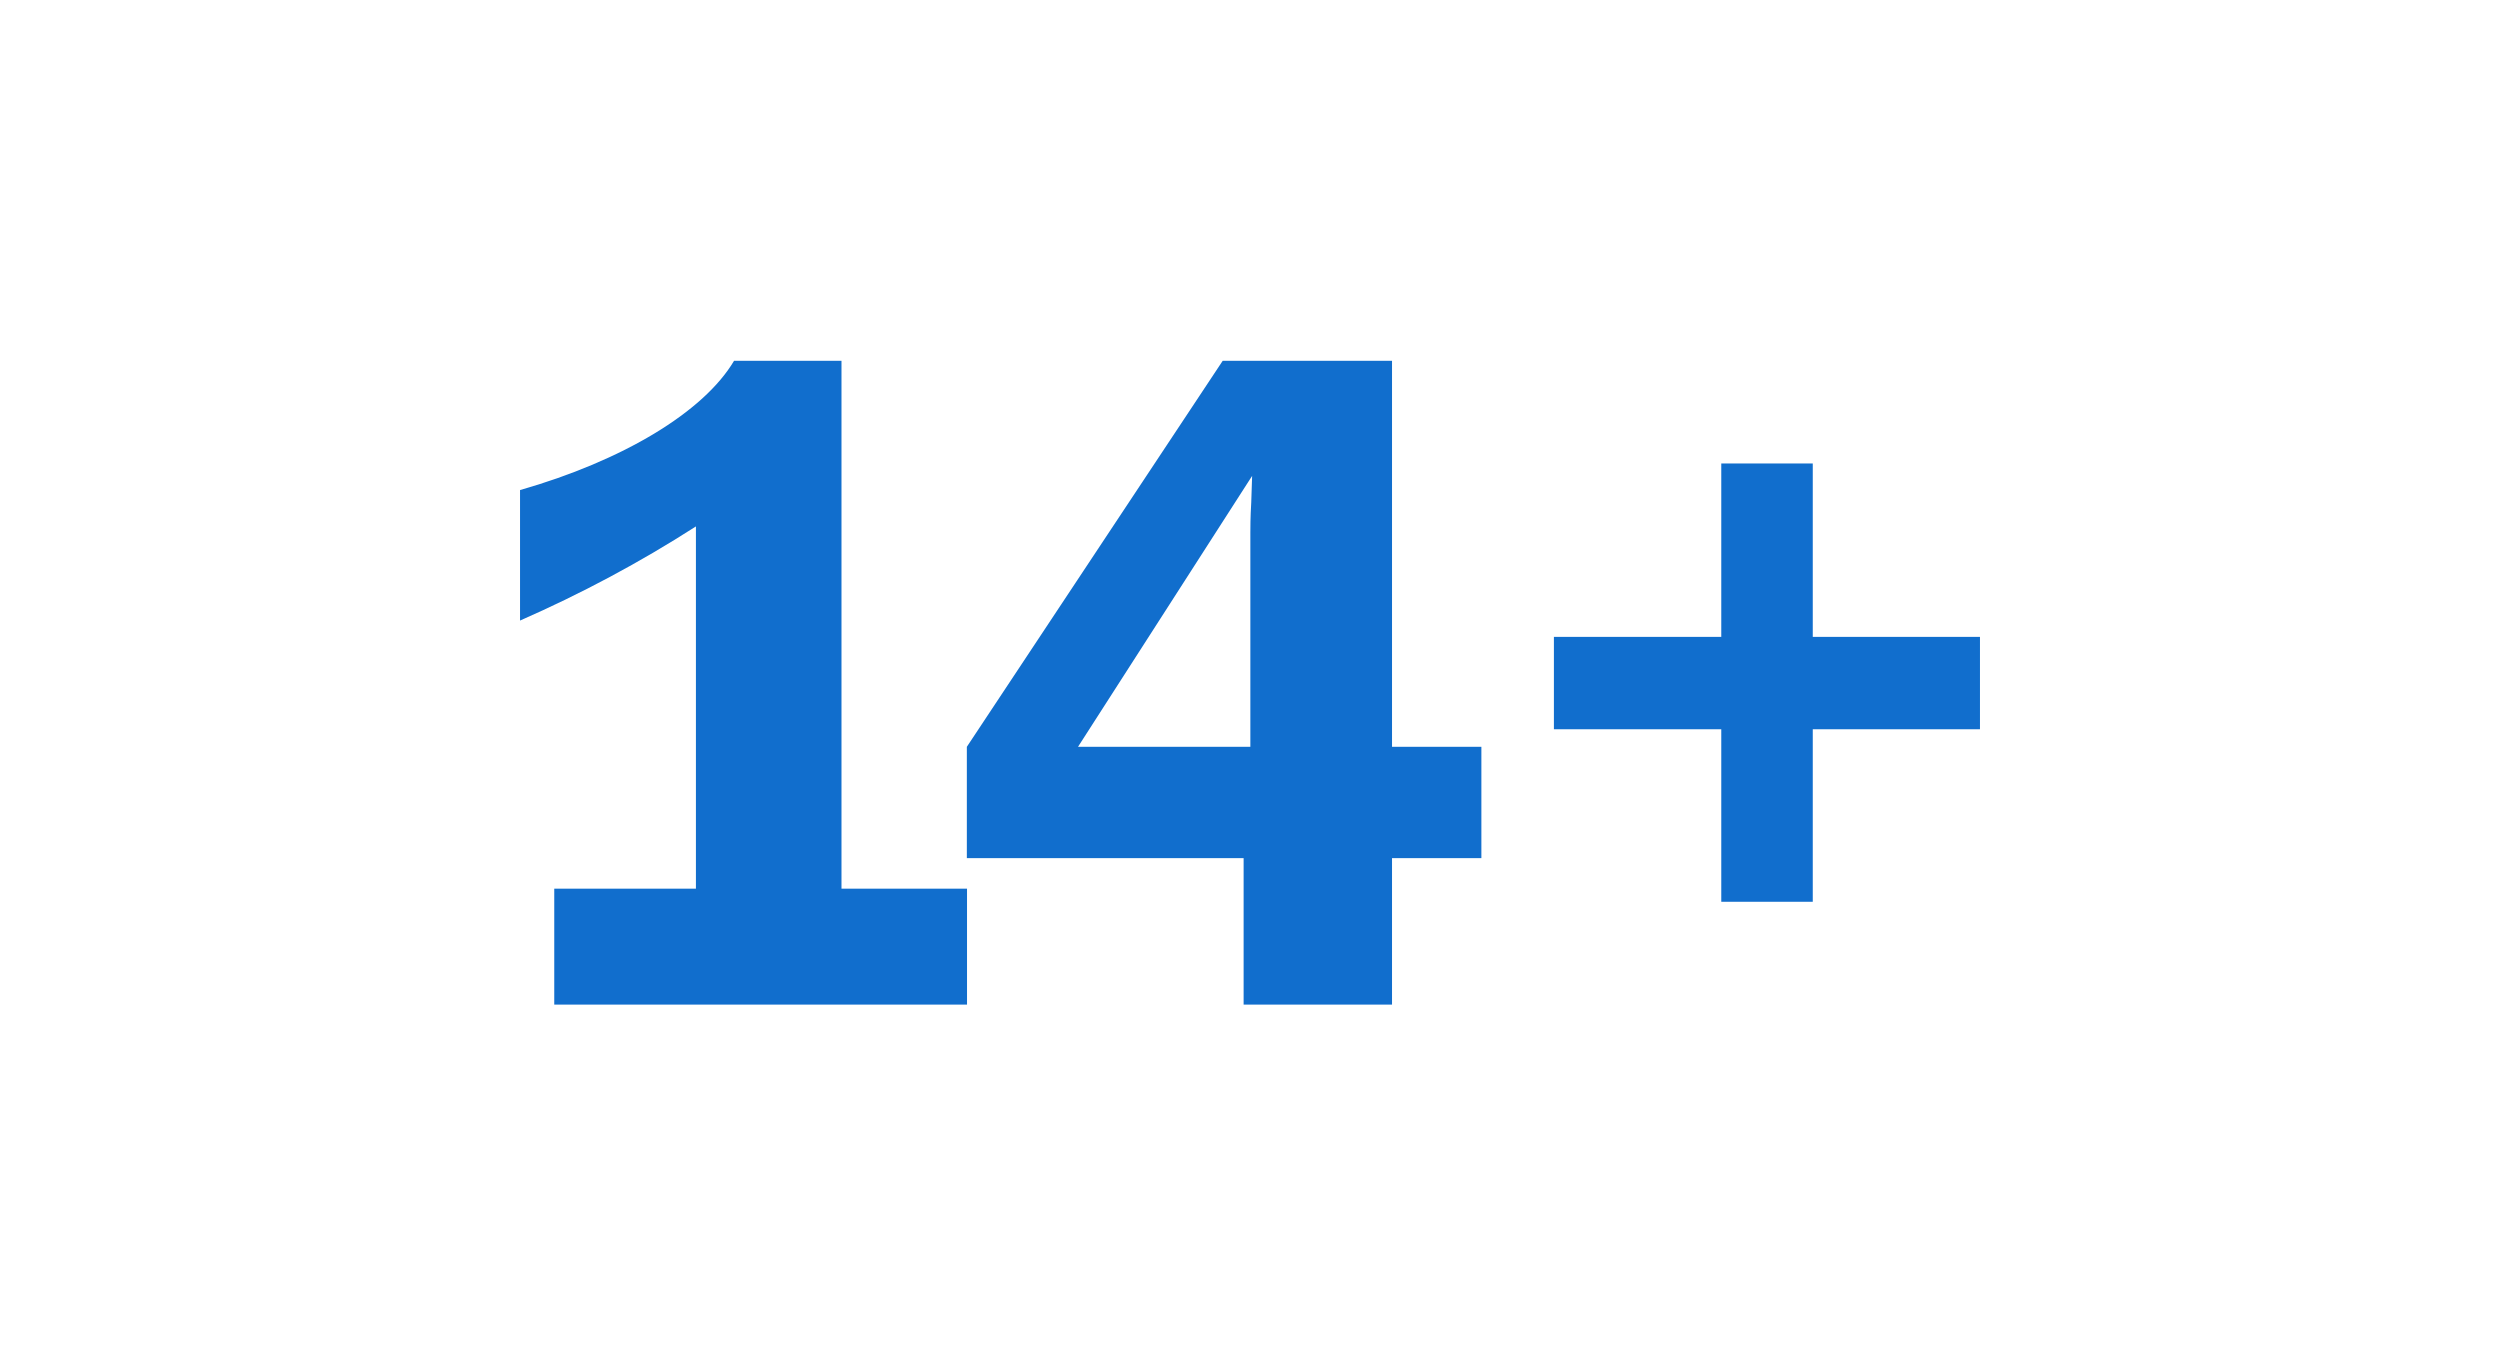 <svg xmlns="http://www.w3.org/2000/svg" viewBox="0 0 141 77">
  <path d="M29.33,27.64c5.79-1.66,10.35-4.39,12.07-7.29h6.06v29.77h7.08v6.54h-23.28v-6.54h7.99v-20.43c-3.16,2.03-6.48,3.8-9.92,5.31v-7.35Z" fill="#116ecd"/>
  <path d="M78.51,42.12h5.04v6.28h-5.04v8.26h-8.37v-8.26h-15.61v-6.28l14.43-21.77h9.55v21.77ZM70.52,42.12v-12.07c0-.27,0-.86.05-1.71l.05-1.5-9.82,15.28h9.71Z" fill="#116ecd"/>
  <polygon points="111.67 41.13 102.24 41.13 102.24 50.86 97.08 50.86 97.08 41.13 87.64 41.13 87.64 35.92 97.08 35.92 97.08 26.14 102.24 26.14 102.24 35.92 111.67 35.92 111.67 41.13" fill="#116ecd"/>
</svg>
